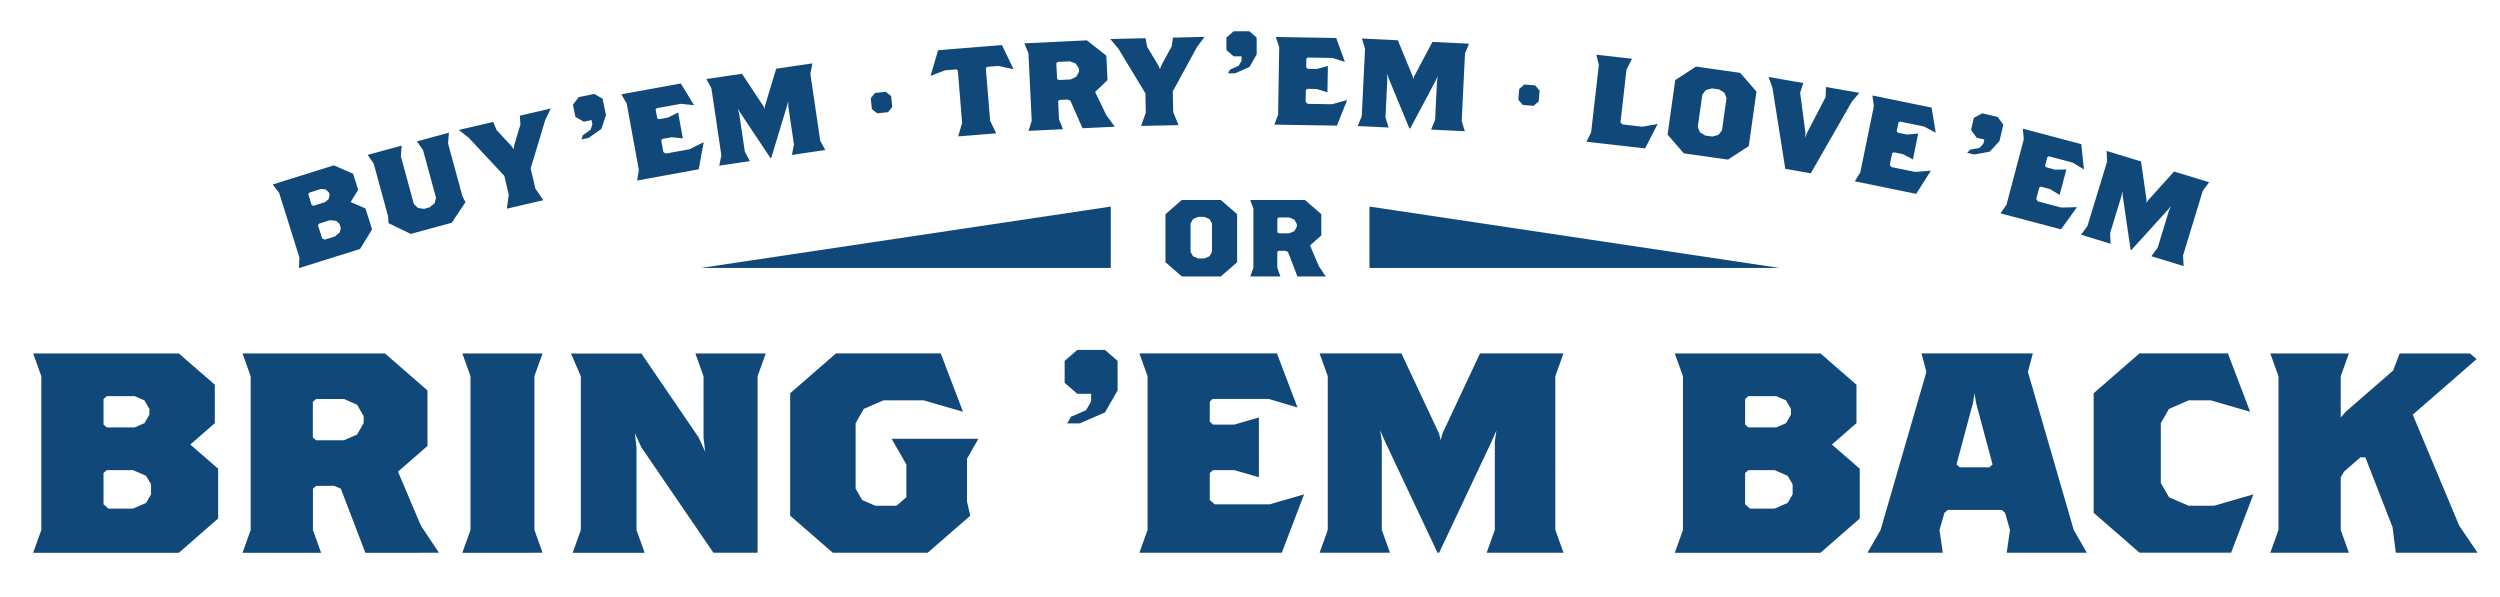 <?xml version="1.0" encoding="utf-8"?>
<!-- Generator: Adobe Illustrator 23.0.1, SVG Export Plug-In . SVG Version: 6.00 Build 0)  -->
<svg version="1.1" id="Layer_1" xmlns="http://www.w3.org/2000/svg" xmlns:xlink="http://www.w3.org/1999/xlink" x="0px" y="0px"
	 viewBox="0 0 456.16 108.88" style="enable-background:new 0 0 456.16 108.88;" xml:space="preserve">
<style type="text/css">
	.st0{fill:#104879;}
</style>
<g>
	<path class="st0" d="M452.06,100.85l-3.34-4.93l-8.48-20.26l11.65-10.13l-1.2-1.04h-12.84l-1.19,3.12l-8.66,7.53l-0.9,1.04v-7.53
		l1.49-4.16h-14.34l1.49,4.16v28.05l-1.49,4.16h14.34l-1.49-4.16v-9.61l0.6-1.04l2.99-2.6h0.9l4.96,12.73l0.6,4.67H452.06z
		 M411.17,90.2L404,92.28h-4.66l-3.58-1.56l-1.49-2.6V77.21l1.49-2.6l3.58-1.56h4.06l7.17,2.08l-4.06-10.65h-16.13l-8.36,7.27v21.82
		l8.36,7.27h16.72L411.17,90.2z M363.57,84.75l-0.6,0.52h-5.38l-0.6-0.52l2.99-11.17l0.3-1.82l0.3,1.82L363.57,84.75z
		 M380.77,100.85l-2.39-4.16l-8.36-28.83l0.9-3.38H350.6l0.9,3.38l-8.36,28.83l-2.39,4.16h13.74l-0.6-4.16l0.9-3.12l0.6-0.52h9.86
		l0.6,0.52l0.9,3.12l-0.6,4.16H380.77z M327.09,90.2l-0.9,1.56l-2.39,1.04h-4.48l-0.9-0.78V86.3l0.6-0.52h4.78l2.39,1.04l0.9,1.56
		V90.2z M326.79,75.65l-0.9,1.56l-1.79,0.78h-5.08l-0.6-0.52V72.8l0.6-0.52h5.08l1.79,0.78l0.9,1.56V75.65z M339.34,94.61v-9.09
		l-5.08-4.41l4.48-3.9V70.2l-6.57-5.71h-26.58l1.49,4.16v28.05l-1.49,4.16h26.58L339.34,94.61z M285.28,100.85l-1.49-4.16V68.64
		l1.49-4.16h-15.23l-6.87,14.65l-0.3,1.19l-0.3-1.19l-6.87-14.65h-14.93l1.49,4.16v28.05l-1.49,4.16h12.84l-1.49-4.16v-16.1
		l-0.3-2.08l0.9,2.08l9.56,20.26h0.3l9.56-20.26l0.9-2.08l-0.3,2.08v16.1l-1.49,4.16H285.28z M237.95,90.2l-6.27,1.82h-10.04
		l-0.9-0.78V86.3l0.6-0.52h3.88l4.48,1.3V76.17l-4.48,1.3h-3.88l-0.6-0.52v-3.64l0.48-0.52h10.27l5.26,1.56l-3.76-9.87H207.9
		l1.49,4.16v28.05l-1.49,4.16h25.98L237.95,90.2z M203.92,71.25v-5.4l-2.3-2h-5.06l-2.3,2v4l2.3,2h2.53v1.4l-0.92,1.6l-2.76,1.2
		l-0.69,1.2h2.3l4.6-2L203.92,71.25z M178.52,80.07h-15.83l2.69,4.68v5.97l-1.79,1.56h-3.88l-2.39-1.04l-1.2-2.08V77.21l1.49-2.6
		l3.58-1.56h7.35l7.17,2.08l-4.06-10.65h-19.11l-8.36,7.27V94.1l7.77,6.75h17.32l7.77-6.75l-0.6-2.6v-7.79L178.52,80.07z
		 M139.72,64.49h-12.84l1.49,4.16v11.17l0.3,2.6l-1.19-2.6l-10.45-15.32h-12.84l1.79,4.16v28.05l-1.49,4.16h13.14l-1.49-4.16V81.63
		l-0.3-2.6l1.19,2.6l13.14,19.22h8.06v-32.2L139.72,64.49z M99,100.85l-1.49-4.16V68.64L99,64.49H84.36l1.49,4.16v28.05l-1.49,4.16
		H99z M66.35,77.21l-1.2,2.08l-2.39,1.04h-5.08l-0.6-0.52v-6.49l0.6-0.52h5.08l2.39,1.04l1.2,2.08V77.21z M80.09,100.85l-3.29-4.93
		l-4.18-9.87L78,81.37V71.24l-7.76-6.75H44.25l1.49,4.16v28.05l-1.49,4.16h14.34l-1.49-4.16v-7.53l0.6-0.52h3.29l1.2,0.52
		l4.48,11.69H80.09z M27.56,90.2l-0.9,1.56l-2.39,1.04h-4.48l-0.9-0.78V86.3l0.6-0.52h4.78l2.39,1.04l0.9,1.56V90.2z M27.26,75.65
		l-0.9,1.56l-1.79,0.78h-5.08l-0.6-0.52V72.8l0.6-0.52h5.08l1.79,0.78l0.9,1.56V75.65z M39.8,94.61v-9.09l-5.08-4.41l4.48-3.9V70.2
		l-6.57-5.71H6.05l1.49,4.16v28.05l-1.49,4.16h26.58L39.8,94.61z"/>
	<path class="st0" d="M236.63,41.37l-0.46,0.8l-0.92,0.4h-1.95l-0.23-0.2v-2.49l0.23-0.2h1.95l0.92,0.4l0.46,0.8V41.37z
		 M241.9,50.45l-1.26-1.89l-1.61-3.79l2.06-1.8v-3.89l-2.98-2.59h-9.98l0.57,1.59v10.77l-0.57,1.6h5.5l-0.57-1.6v-2.89l0.23-0.2
		h1.26l0.46,0.2l1.72,4.49H241.9z M221.14,45.96l-0.46,0.8l-0.92,0.4h-1.15l-0.92-0.4l-0.46-0.8v-5.19l0.46-0.8l0.92-0.4h1.15
		l0.92,0.4l0.46,0.8V45.96z M225.73,47.85v-8.77l-2.98-2.59h-7.11l-2.98,2.59v8.77l2.98,2.59h7.11L225.73,47.85z"/>
	<polygon class="st0" points="202.68,48.89 127.88,48.89 202.68,37.69 	"/>
	<polygon class="st0" points="249.88,48.89 324.68,48.89 249.88,37.69 	"/>
	<path class="st0" d="M398.43,48.55l-0.1-1.94l3.6-11.8l1.16-1.56l-6.4-1.95l-4.77,5.28l-0.28,0.46l0.03-0.54l-1.01-7.04l-6.28-1.92
		l0.09,1.94l-3.6,11.79l-1.16,1.56l5.4,1.65l-0.09-1.94l2.07-6.77l0.14-0.91l0.11,0.99l1.42,9.74l0.13,0.04l6.62-7.29l0.64-0.76
		l-0.39,0.84l-2.06,6.77l-1.16,1.56L398.43,48.55z M378.97,37.8l-2.87,0.07l-4.27-1.13l-0.29-0.43l0.55-2.1l0.31-0.15l1.65,0.44
		l1.76,1.06l1.23-4.64L375,30.96l-1.65-0.44l-0.2-0.29l0.41-1.55l0.26-0.17l4.37,1.16l2.06,1.25l-0.49-4.62l-10.66-2.82l0.17,1.93
		l-3.15,11.92l-1.1,1.6l11.04,2.92L378.97,37.8z M364.83,25.75l0.7-3l-1.02-1.41l-2.81-0.66l-1.54,0.81l-0.52,2.22l1.02,1.41
		l1.41,0.33l-0.18,0.78l-0.72,0.77l-1.69,0.31l-0.54,0.58l1.28,0.3l2.82-0.51L364.83,25.75z M352.32,31.14l-2.86,0.23l-4.32-0.88
		l-0.32-0.41l0.43-2.12l0.3-0.17l1.67,0.34l1.82,0.95l0.96-4.7l-2.04,0.17l-1.67-0.34l-0.21-0.28l0.32-1.57l0.25-0.18l4.42,0.9
		l2.13,1.13l-0.75-4.58l-10.81-2.21l0.28,1.92l-2.47,12.08l-1.01,1.66l11.19,2.29L352.32,31.14z M339.25,16.94l-6.08-1.07
		l-0.06,1.84l-3.42,6.59l-0.29,0.88l0.03-0.92l-0.97-7.36l0.57-1.75l-6.34-1.11l0.72,1.98l2.34,14.78l4.65,0.82l7.49-13.06
		L339.25,16.94z M314.2,23.78l-0.65,0.83l-1.1,0.3l-1.3-0.18l-0.98-0.6l-0.39-0.98l0.83-5.88l0.65-0.83l1.1-0.31l1.3,0.18l0.98,0.6
		l0.39,0.98L314.2,23.78z M319.09,26.66l1.4-9.95l-2.97-3.42l-8.06-1.14l-3.79,2.46l-1.4,9.95l2.97,3.42l8.06,1.14L319.09,26.66z
		 M302.46,22.63l-2.78,0.49l-3.65-0.42l-0.35-0.39l1.1-9.64l1.02-1.95l-6.52-0.74l0.45,1.89l-1.4,12.25l-0.86,1.74l10.7,1.22
		L302.46,22.63z M280.76,18.5l0.16-1.97l-0.8-0.95l-1.97-0.16l-0.95,0.81l-0.16,1.97l0.81,0.95l1.97,0.16L280.76,18.5z
		 M267.28,23.94l-0.57-1.86l0.6-12.32l0.74-1.79l-6.69-0.32l-3.33,6.29l-0.16,0.52l-0.11-0.53l-2.7-6.58l-6.56-0.32l0.57,1.86
		l-0.6,12.32l-0.74,1.79l5.64,0.27l-0.57-1.86l0.34-7.07l-0.09-0.92l0.35,0.93l3.77,9.1l0.13,0.01l4.63-8.69l0.44-0.89l-0.17,0.91
		l-0.34,7.07l-0.74,1.79L267.28,23.94z M245.8,18.26l-2.77,0.76l-4.41-0.07l-0.39-0.35l0.04-2.17l0.27-0.22l1.71,0.03l1.96,0.6
		l0.08-4.8l-1.98,0.54l-1.71-0.03l-0.26-0.23l0.02-1.6l0.21-0.22l4.52,0.07l2.3,0.72l-1.58-4.36l-11.03-0.18l0.63,1.84l-0.2,12.33
		l-0.69,1.82l11.42,0.18L245.8,18.26z M229.3,9.92l-0.01-3.08l-1.32-1.14l-2.89,0.01l-1.31,1.15l0.01,2.28l1.32,1.14l1.44,0l0,0.8
		l-0.52,0.92l-1.57,0.69l-0.39,0.69l1.31,0L228,12.2L229.3,9.92z M219.79,6.73l-5.77,0.13l-0.23,1.6l-1.89,3.47l-0.25,0.69
		l-0.28-0.68l-2.05-3.38l-0.3-1.59l-6.43,0.15l1.49,1.79l4.91,8.11l0.08,3.54l-0.86,2.42l6.83-0.15l-0.97-2.38l-0.08-3.77l4.41-8.09
		L219.79,6.73z M196.89,13.04l-0.48,0.94l-1.03,0.51l-2.23,0.11l-0.27-0.21l-0.14-2.85l0.25-0.24l2.23-0.11l1.07,0.41l0.57,0.89
		L196.89,13.04z M203.42,23.12l-1.55-2.1l-2.05-4.24l2.26-2.17l-0.21-4.45l-3.55-2.8l-11.41,0.55l0.74,1.79l0.6,12.32l-0.57,1.86
		l6.29-0.31l-0.74-1.79l-0.16-3.31l0.25-0.24l1.44-0.07l0.54,0.2l2.22,5.04L203.42,23.12z M184.94,12.63l-2.12-4.41l-11.65,0.94
		l-1.38,4.69l2.66-1.02l2.04-0.17l0.28,0.21l0.78,9.56l-0.72,2.46l6.94-0.56l-1.11-2.32l-0.78-9.56l0.24-0.25l2.04-0.17
		L184.94,12.63z M162.81,19.5l-0.21-1.97l-0.97-0.78l-1.97,0.21l-0.78,0.97l0.21,1.97l0.97,0.78l1.97-0.21L162.81,19.5z
		 M150.58,27.37l-0.92-1.71l-1.8-12.2l0.38-1.9l-6.62,0.98l-2.05,6.81l-0.05,0.54l-0.21-0.5l-3.93-5.93l-6.49,0.96l0.92,1.71
		l1.81,12.2l-0.38,1.9l5.59-0.83l-0.92-1.71l-1.04-7l-0.26-0.89l0.52,0.85l5.46,8.2l0.13-0.02l2.85-9.42l0.26-0.96l0,0.92l1.04,7
		l-0.38,1.9L150.58,27.37z M128.4,25.95l-2.57,1.28l-4.34,0.79l-0.45-0.27l-0.39-2.13l0.22-0.27l1.68-0.31l2.04,0.21l-0.86-4.72
		l-1.83,0.92l-1.68,0.31l-0.3-0.18l-0.29-1.57l0.17-0.26l4.44-0.81l2.4,0.26l-2.41-3.97l-10.85,1.98l0.97,1.68l2.22,12.13
		l-0.32,1.92l11.24-2.05L128.4,25.95z M110.57,21.02L109.95,18l-1.52-0.86l-2.83,0.58l-1.06,1.38l0.46,2.24l1.52,0.86l1.41-0.29
		l0.16,0.78l-0.33,1l-1.41,0.99l-0.25,0.75l1.29-0.26l2.34-1.64L110.57,21.02z M100.48,19.8l-5.63,1.31l0.11,1.62l-1.14,3.78
		l-0.1,0.73l-0.41-0.61l-2.7-2.89L90,22.25l-6.27,1.46l1.82,1.45l6.47,6.93l0.81,3.45l-0.35,2.54l6.65-1.55l-1.44-2.12l-0.86-3.67
		l2.65-8.83L100.48,19.8z M81.91,24.21l-5.83,1.59l1.11,1.59l2.37,8.7l-0.27,1.02l-0.89,0.72l-1.01,0.28l-1.13-0.16l-0.75-0.74
		l-2.37-8.7l0.15-1.94l-6.21,1.69l1.11,1.59l2.64,9.69l0.05,1.17l4.07,1.97l7.48-2.04l2.51-3.76l-0.55-1.03l-2.64-9.69L81.91,24.21z
		 M62.18,41.61l-0.17,0.77l-0.87,0.75l-1.88,0.59l-0.48-0.21l-0.75-2.4l0.18-0.3l2-0.63l1.14,0.12l0.58,0.54L62.18,41.61z
		 M60.14,35.55l-0.17,0.77l-0.65,0.56l-2.13,0.67l-0.32-0.14l-0.61-1.96l0.18-0.3l2.13-0.67l0.85,0.09L60,35.11L60.14,35.55z
		 M67.89,41.85l-1.2-3.81l-2.71-1.18l1.37-2.22l-0.92-2.94l-3.51-1.53l-11.15,3.49l1.17,1.55l3.69,11.77l-0.08,1.94l11.15-3.49
		L67.89,41.85z"/>
</g>
</svg>

